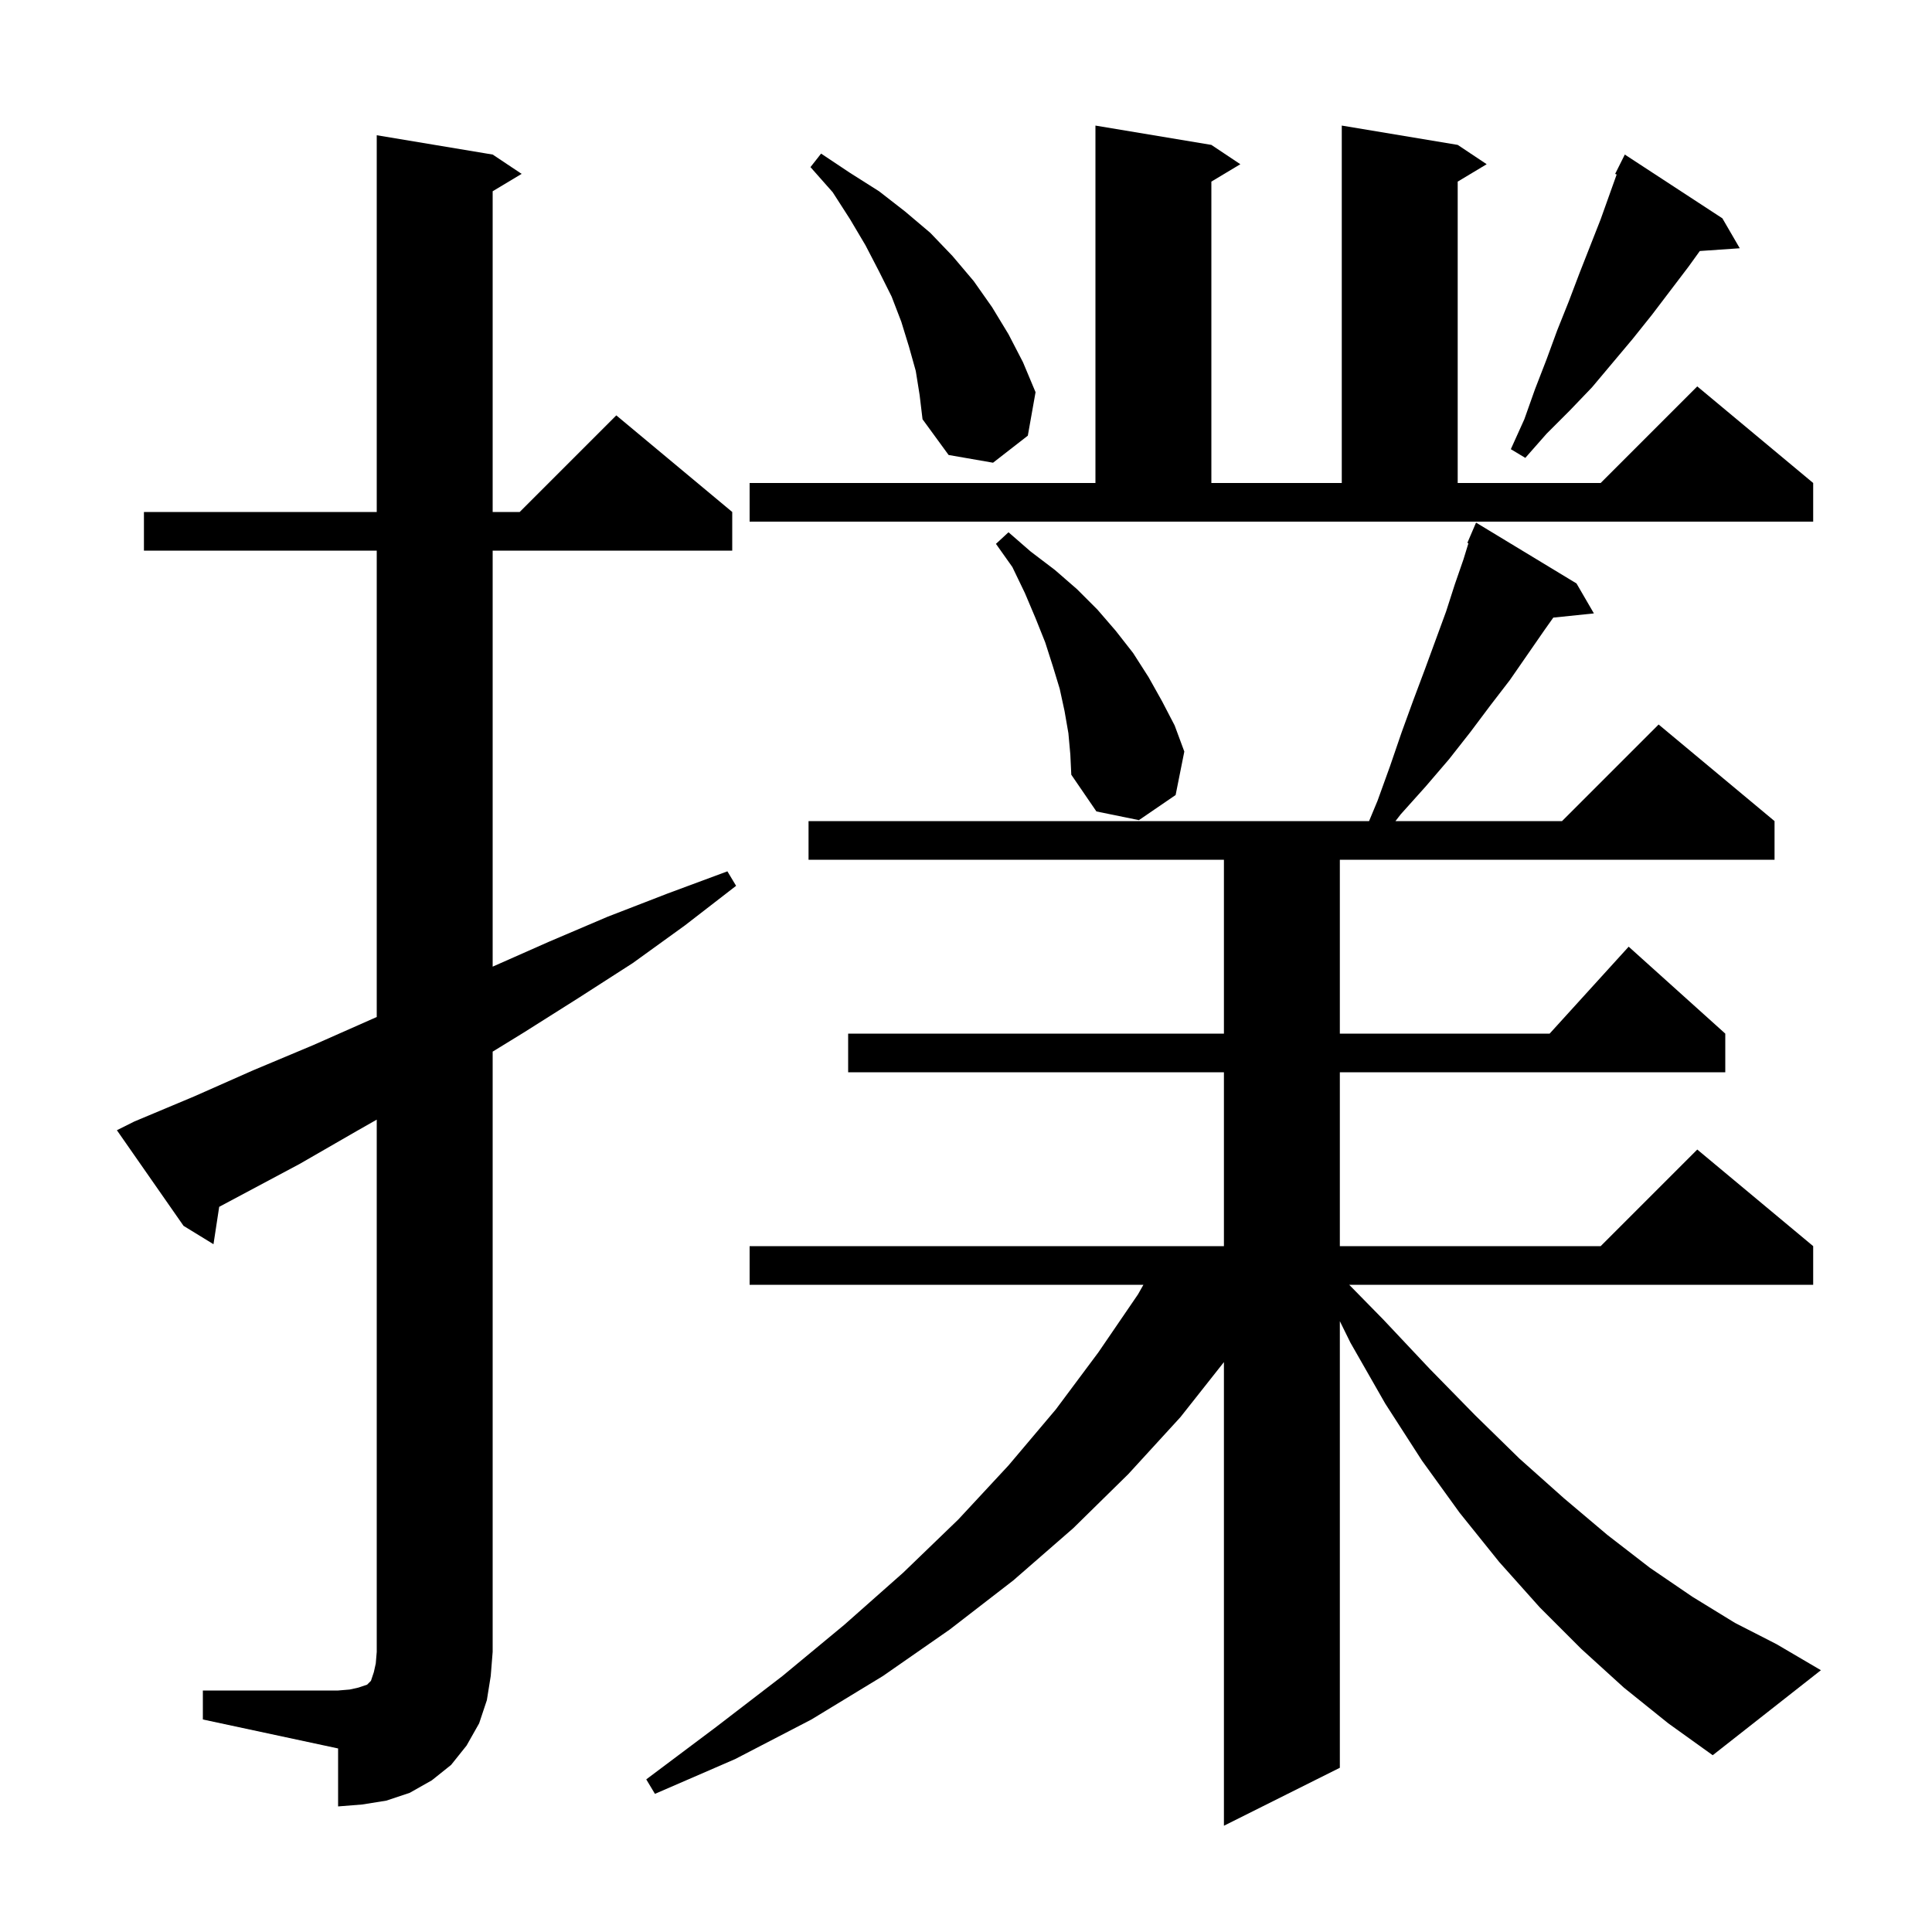 <svg xmlns="http://www.w3.org/2000/svg" xmlns:xlink="http://www.w3.org/1999/xlink" version="1.1" baseProfile="full" viewBox="0 0 200 200" width="200" height="200">
<g fill="black">
<path d="M 168.1 174.7 L 163.7 170.7 L 159.4 166.4 L 155.2 161.7 L 151.1 156.6 L 147.2 151.2 L 143.4 145.3 L 139.8 139.0 L 138.7 136.767 L 138.7 183.0 L 126.7 189.0 L 126.7 141.006 L 122.2 146.7 L 116.8 152.6 L 111.1 158.2 L 104.9 163.6 L 98.3 168.7 L 91.4 173.5 L 84.0 178.0 L 76.1 182.1 L 67.8 185.7 L 66.9 184.2 L 74.1 178.8 L 81.0 173.5 L 87.4 168.2 L 93.5 162.8 L 99.2 157.3 L 104.4 151.7 L 109.3 145.9 L 113.7 140.0 L 117.8 134.0 L 118.367 133.0 L 77.6 133.0 L 77.6 129.0 L 126.7 129.0 L 126.7 111.0 L 87.8 111.0 L 87.8 107.0 L 126.7 107.0 L 126.7 89.0 L 83.7 89.0 L 83.7 85.0 L 141.725 85.0 L 142.6 82.9 L 143.9 79.3 L 145.1 75.8 L 146.3 72.5 L 147.5 69.3 L 149.7 63.3 L 150.6 60.5 L 151.5 57.9 L 152.01 56.241 L 151.9 56.2 L 152.8 54.1 L 163.2 60.4 L 165.0 63.5 L 160.796 63.935 L 159.9 65.2 L 156.3 70.4 L 154.3 73.0 L 152.2 75.8 L 150.0 78.6 L 147.6 81.4 L 145.0 84.3 L 144.458 85.0 L 161.7 85.0 L 171.7 75.0 L 183.7 85.0 L 183.7 89.0 L 138.7 89.0 L 138.7 107.0 L 160.418 107.0 L 168.6 98.0 L 178.6 107.0 L 178.6 111.0 L 138.7 111.0 L 138.7 129.0 L 165.7 129.0 L 175.7 119.0 L 187.7 129.0 L 187.7 133.0 L 139.668 133.0 L 143.2 136.6 L 148.0 141.7 L 152.7 146.5 L 157.3 151.0 L 161.9 155.1 L 166.4 158.9 L 170.8 162.3 L 175.2 165.3 L 179.6 168.0 L 183.9 170.2 L 188.5 172.9 L 177.3 181.7 L 172.7 178.4 Z M 21.0 175.0 L 35.0 175.0 L 36.2 174.9 L 37.1 174.7 L 38.0 174.4 L 38.4 174.0 L 38.7 173.1 L 38.9 172.2 L 39.0 171.0 L 39.0 115.905 L 36.9 117.1 L 31.0 120.5 L 22.691 124.931 L 22.1 128.8 L 19.0 126.9 L 12.1 117.0 L 13.9 116.1 L 20.1 113.5 L 26.2 110.8 L 32.4 108.2 L 39.0 105.279 L 39.0 57.0 L 14.9 57.0 L 14.9 53.0 L 39.0 53.0 L 39.0 14.0 L 51.0 16.0 L 54.0 18.0 L 51.0 19.8 L 51.0 53.0 L 53.8 53.0 L 63.8 43.0 L 75.8 53.0 L 75.8 57.0 L 51.0 57.0 L 51.0 100.067 L 56.8 97.5 L 62.9 94.9 L 69.1 92.5 L 75.3 90.2 L 76.2 91.7 L 70.9 95.8 L 65.5 99.7 L 59.9 103.3 L 54.2 106.9 L 51.0 108.865 L 51.0 171.0 L 50.8 173.5 L 50.4 176.0 L 49.6 178.4 L 48.3 180.7 L 46.7 182.7 L 44.7 184.3 L 42.4 185.6 L 40.0 186.4 L 37.5 186.8 L 35.0 187.0 L 35.0 181.0 L 21.0 178.0 Z M 110.6 75.9 L 110.2 73.6 L 109.7 71.3 L 109.0 69.0 L 108.2 66.5 L 107.2 64.0 L 106.1 61.4 L 104.8 58.7 L 103.1 56.3 L 104.4 55.1 L 106.7 57.1 L 109.2 59.0 L 111.5 61.0 L 113.6 63.1 L 115.5 65.3 L 117.3 67.6 L 118.9 70.1 L 120.3 72.6 L 121.6 75.1 L 122.6 77.8 L 121.7 82.3 L 117.9 84.9 L 113.5 84.0 L 110.9 80.2 L 110.8 78.1 Z M 77.6 50.0 L 113.4 50.0 L 113.4 13.0 L 125.4 15.0 L 128.4 17.0 L 125.4 18.8 L 125.4 50.0 L 138.9 50.0 L 138.9 13.0 L 150.9 15.0 L 153.9 17.0 L 150.9 18.8 L 150.9 50.0 L 165.7 50.0 L 175.7 40.0 L 187.7 50.0 L 187.7 54.0 L 77.6 54.0 Z M 94.8 38.4 L 94.1 35.9 L 93.3 33.3 L 92.3 30.7 L 91.0 28.1 L 89.6 25.4 L 88.0 22.7 L 86.2 19.9 L 83.9 17.3 L 85.0 15.9 L 88.0 17.9 L 91.0 19.8 L 93.7 21.9 L 96.3 24.1 L 98.6 26.5 L 100.8 29.1 L 102.7 31.8 L 104.4 34.6 L 105.9 37.5 L 107.2 40.6 L 106.4 45.1 L 102.8 47.9 L 98.2 47.1 L 95.5 43.4 L 95.2 40.9 Z M 178.3 22.6 L 180.1 25.7 L 175.963 25.985 L 174.8 27.6 L 171.0 32.6 L 169.0 35.1 L 164.8 40.1 L 162.5 42.5 L 160.1 44.9 L 157.9 47.4 L 156.4 46.5 L 157.8 43.4 L 158.9 40.3 L 160.1 37.2 L 161.2 34.2 L 162.4 31.2 L 163.5 28.3 L 165.7 22.7 L 167.356 18.064 L 167.2 18.0 L 168.2 16.0 Z " />
</g>
</svg>

